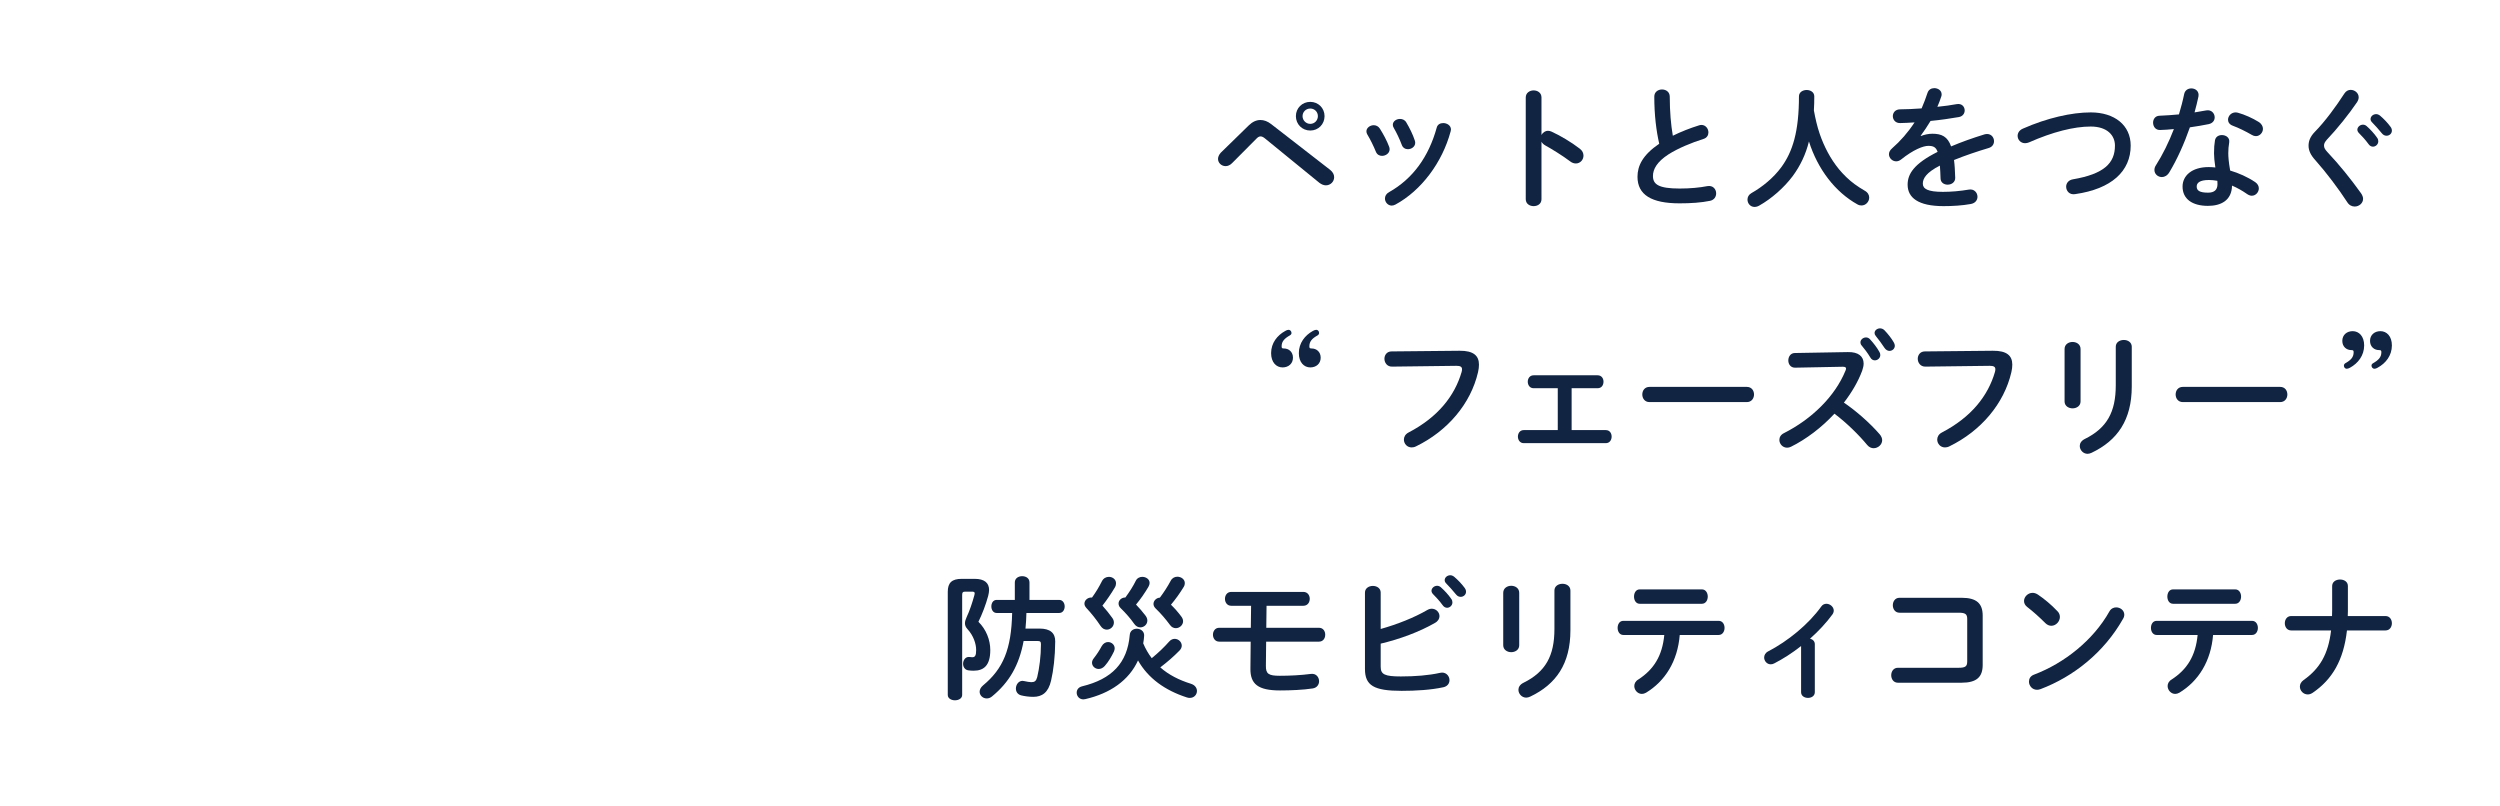 <?xml version="1.0" encoding="UTF-8"?>
<svg id="_レイヤー_1" xmlns="http://www.w3.org/2000/svg" version="1.1" viewBox="0 0 450 145">
  <!-- Generator: Adobe Illustrator 29.3.1, SVG Export Plug-In . SVG Version: 2.1.0 Build 151)  -->
  <defs>
    <style>
      .st0 {
        fill: #112442;
      }
    </style>
  </defs>
  <g>
    <path class="st0" d="M224.788,22.56c.672-.648,1.368-.96,2.088-.96.648,0,1.296.24,1.944.744l10.608,8.232c.504.408.72.864.72,1.32,0,.792-.648,1.464-1.488,1.464-.36,0-.768-.144-1.176-.456l-9.768-7.968c-.312-.264-.576-.384-.816-.384-.264,0-.504.144-.792.456l-4.344,4.368c-.36.36-.768.528-1.152.528-.744,0-1.368-.576-1.368-1.296,0-.336.144-.72.48-1.104l5.064-4.944ZM238.42,20.904c0,1.464-1.128,2.592-2.568,2.592-1.464,0-2.592-1.128-2.592-2.592,0-1.44,1.128-2.568,2.592-2.568,1.44,0,2.568,1.128,2.568,2.568ZM237.22,20.904c0-.768-.6-1.368-1.368-1.368s-1.392.6-1.392,1.368c0,.768.624,1.392,1.392,1.392s1.368-.624,1.368-1.392Z"/>
    <path class="st0" d="M250.06,26.448c.048.144.072.288.072.432,0,.696-.696,1.176-1.368,1.176-.456,0-.888-.216-1.104-.744-.432-1.056-.984-2.184-1.536-3.096-.12-.192-.168-.384-.168-.576,0-.624.648-1.104,1.32-1.104.408,0,.84.192,1.104.624.624.984,1.272,2.184,1.68,3.288ZM259.78,22.152c.672,0,1.392.432,1.392,1.152,0,.096-.024.192-.048.312-1.512,5.664-5.328,10.704-9.936,13.2-.24.12-.456.192-.672.192-.696,0-1.224-.624-1.224-1.272,0-.432.216-.863.744-1.151,4.296-2.425,7.128-6.384,8.568-11.592.144-.6.648-.84,1.176-.84ZM254.668,25.296c.048.144.072.288.072.408,0,.696-.672,1.152-1.32,1.152-.456,0-.912-.24-1.104-.792-.408-1.08-.912-2.136-1.44-3.048-.12-.192-.168-.384-.168-.552,0-.624.624-1.056,1.296-1.056.432,0,.864.168,1.128.624.6,1.008,1.176,2.16,1.536,3.264Z"/>
    <path class="st0" d="M277.468,24.288c.24-.432.672-.744,1.176-.744.216,0,.408.048.624.144,1.488.672,3.576,1.896,5.088,3.072.48.36.672.816.672,1.248,0,.768-.6,1.416-1.368,1.416-.312,0-.672-.096-1.008-.36-1.392-1.056-3.432-2.304-4.488-2.88-.336-.192-.552-.408-.696-.672v10.344c0,.84-.696,1.248-1.416,1.248-.696,0-1.416-.408-1.416-1.248v-18.312c0-.84.72-1.272,1.416-1.272.72,0,1.416.432,1.416,1.272v6.744Z"/>
    <path class="st0" d="M297.772,17.4c0-.864.696-1.296,1.392-1.296.696,0,1.392.432,1.392,1.296,0,2.688.216,5.088.552,7.032,1.464-.72,3.096-1.368,4.728-1.872.144-.048.288-.072.432-.072.744,0,1.248.672,1.248,1.344,0,.504-.264.984-.888,1.176-2.136.672-4.536,1.656-6.312,2.784-2.064,1.344-2.784,2.664-2.784,3.888,0,1.488.984,2.256,4.8,2.256,1.92,0,3.624-.168,4.968-.432,1.032-.192,1.608.552,1.608,1.296,0,.6-.336,1.176-1.08,1.344-1.632.336-3.48.456-5.52.456-5.04,0-7.56-1.536-7.56-4.776,0-1.968.912-3.912,3.912-5.952-.528-2.304-.888-5.16-.888-8.472Z"/>
    <path class="st0" d="M327.556,24.12c.792,2.28,1.92,4.464,3.456,6.336.816.984,1.752,1.896,2.784,2.664.576.433,1.2.816,1.848,1.2.576.312.816.792.816,1.248,0,.721-.6,1.416-1.392,1.416-.216,0-.48-.048-.72-.191-3.984-2.208-7.152-6.312-8.736-11.329-.576,2.328-1.56,4.392-2.928,6.24-1.536,2.064-3.84,4.08-6.024,5.304-.288.168-.576.24-.84.24-.768,0-1.272-.648-1.272-1.32,0-.456.216-.888.72-1.176,1.92-1.08,3.936-2.712,5.352-4.632,2.064-2.808,3.192-6.432,3.192-12.768,0-.768.696-1.152,1.392-1.152.672,0,1.368.384,1.368,1.152,0,.888-.024,1.728-.072,2.52.264,1.44.576,2.856,1.056,4.248Z"/>
    <path class="st0" d="M345.772,24.48c.624-.24,1.32-.408,2.064-.408,1.656,0,2.736.504,3.36,2.28,1.872-.792,3.888-1.512,6-2.16.168-.048.336-.072.48-.072.792,0,1.248.648,1.248,1.296,0,.504-.288,1.032-.96,1.224-2.088.624-4.224,1.344-6.24,2.16.12.888.168,1.944.216,3.191.024.816-.672,1.248-1.368,1.248-.624,0-1.248-.359-1.272-1.104-.024-.912-.072-1.68-.12-2.328-2.496,1.272-3.072,2.352-3.072,3.24,0,.936.864,1.487,3.624,1.487,1.512,0,3.096-.144,4.656-.407.96-.168,1.56.552,1.56,1.296,0,.576-.384,1.151-1.2,1.296-1.56.288-3.336.384-4.92.384-4.536,0-6.456-1.512-6.456-3.864,0-1.919,1.128-3.768,5.4-5.904-.312-.888-.816-1.08-1.68-1.08-.888,0-2.64.648-4.92,2.472-.288.216-.576.312-.864.312-.696,0-1.296-.6-1.296-1.272,0-.36.168-.72.552-1.056,1.512-1.32,2.88-2.88,4.056-4.68-.936.072-1.8.096-2.592.12-.864.024-1.32-.624-1.32-1.248,0-.6.432-1.224,1.32-1.224,1.128,0,2.472-.072,3.864-.168.408-.96.768-1.896,1.056-2.784.192-.6.696-.864,1.224-.864.672,0,1.32.432,1.32,1.104,0,.12,0,.24-.048.36-.216.672-.456,1.296-.72,1.896,1.248-.12,2.448-.288,3.48-.48.936-.168,1.44.48,1.44,1.128,0,.528-.336,1.08-1.056,1.2-1.512.264-3.312.528-5.088.696-.6.984-1.2,1.896-1.776,2.664l.048.048Z"/>
    <path class="st0" d="M376.324,20.232c4.296,0,7.2,2.304,7.2,5.976,0,4.584-3.408,7.8-10.008,8.736-1.008.168-1.608-.576-1.608-1.344,0-.576.384-1.176,1.2-1.32,5.616-.959,7.584-2.904,7.584-6.072,0-1.848-1.392-3.432-4.368-3.432-3,0-6.816.96-11.112,2.856-.24.096-.48.144-.696.144-.792,0-1.344-.624-1.344-1.32,0-.504.288-1.032.984-1.32,4.32-1.896,8.712-2.904,12.168-2.904Z"/>
    <path class="st0" d="M393.148,16.944c.144-.72.72-1.032,1.296-1.032.744,0,1.464.528,1.272,1.488-.192.912-.432,1.872-.696,2.832.72-.12,1.44-.24,2.112-.36.912-.168,1.512.528,1.512,1.248,0,.528-.312,1.056-1.08,1.224-1.032.216-2.208.408-3.384.576-1.008,2.904-2.304,5.784-3.696,8.088-.36.6-.864.864-1.344.864-.72,0-1.344-.552-1.344-1.272,0-.264.072-.552.264-.84,1.224-1.92,2.328-4.152,3.24-6.528-.888.096-1.752.144-2.496.168-.816.024-1.248-.648-1.248-1.32,0-.624.384-1.224,1.152-1.248,1.08-.048,2.28-.12,3.504-.24.36-1.224.696-2.448.936-3.648ZM397.444,37.056c-2.856,0-4.584-1.248-4.584-3.48,0-1.919,1.632-3.503,4.704-3.503.384,0,.768.024,1.2.072-.168-1.104-.24-1.92-.24-2.544,0-1.032.048-1.56.168-2.328.12-.672.672-.96,1.248-.96.72,0,1.44.456,1.32,1.296-.12.696-.168,1.296-.168,1.968s.072,1.608.336,3.12c1.536.456,3.12,1.152,4.512,2.087.456.312.648.721.648,1.128,0,.673-.552,1.32-1.272,1.32-.24,0-.528-.096-.816-.288-.888-.624-1.824-1.151-2.736-1.536-.048,2.688-2.016,3.648-4.32,3.648ZM399.148,33.144c0-.216,0-.408-.024-.6-.528-.097-1.032-.145-1.512-.145-1.68,0-2.208.528-2.208,1.176,0,.696.48,1.104,2.04,1.104,1.104,0,1.704-.48,1.704-1.536ZM406.54,21.936c.552.336.792.816.792,1.248,0,.696-.576,1.32-1.272,1.32-.24,0-.48-.072-.72-.216-1.128-.648-2.376-1.272-3.432-1.656-.6-.216-.864-.648-.864-1.08,0-.648.552-1.32,1.368-1.32.144,0,.288.024.456.072,1.152.312,2.64.984,3.672,1.632Z"/>
    <path class="st0" d="M423.124,16.176c.72,0,1.44.552,1.44,1.344,0,.264-.096.552-.288.864-1.464,2.16-3.576,4.8-5.448,6.768-.36.432-.504.672-.504,1.056,0,.408.192.696.576,1.128,2.136,2.256,4.296,4.944,6.096,7.464.24.359.36.696.36.983,0,.816-.744,1.393-1.512,1.393-.504,0-1.008-.24-1.344-.792-1.56-2.4-3.768-5.328-5.688-7.488-.888-.96-1.272-1.8-1.272-2.664,0-.792.264-1.608,1.128-2.496,1.848-1.872,3.84-4.608,5.328-6.912.288-.456.72-.648,1.128-.648ZM424.324,23.352c0-.48.48-.912,1.008-.912.216,0,.456.072.672.264.648.576,1.368,1.344,1.872,2.088.168.216.216.432.216.648,0,.528-.456.96-.96.96-.288,0-.576-.144-.792-.456-.576-.792-1.224-1.488-1.776-2.04-.168-.192-.24-.384-.24-.552ZM426.7,21.432c0-.48.456-.888,1.008-.888.24,0,.48.096.72.288.624.528,1.344,1.272,1.848,1.968.192.24.264.48.264.72,0,.528-.456.912-.96.912-.288,0-.6-.12-.84-.432-.552-.696-1.224-1.416-1.776-1.992-.192-.192-.264-.384-.264-.576Z"/>
  </g>
  <g>
    <path class="st0" d="M231.917,59.368c.36,0,.553.288.553.576,0,.144-.072.288-.264.408-1.009.576-1.514,1.104-1.514,1.992,0,.312.072.384.433.384.841,0,1.609.6,1.609,1.656,0,1.08-.817,1.752-1.874,1.752-1.126,0-2.061-.912-2.061-2.568,0-1.824,1.103-3.216,2.566-4.008.216-.12.384-.192.552-.192ZM236.908,59.368c.36,0,.528.288.528.576,0,.144-.072.288-.24.408-1.032.576-1.512,1.104-1.512,1.992,0,.312.072.384.432.384.84,0,1.608.6,1.608,1.656,0,1.08-.816,1.752-1.872,1.752-1.126,0-2.061-.912-2.061-2.568,0-1.824,1.102-3.216,2.541-4.008.24-.12.408-.192.576-.192Z"/>
    <path class="st0" d="M262.709,63.136c2.52-.024,3.504.888,3.504,2.496,0,.408-.048.864-.168,1.368-1.32,5.688-5.496,10.584-11.16,13.344-.288.145-.552.192-.792.192-.816,0-1.392-.672-1.392-1.416,0-.456.24-.96.84-1.272,5.304-2.76,8.304-6.6,9.552-10.896.048-.192.072-.336.072-.48,0-.456-.312-.624-1.008-.624l-11.568.144c-.912.024-1.392-.72-1.392-1.416,0-.648.432-1.32,1.272-1.32l12.24-.12Z"/>
    <path class="st0" d="M282.894,77.417h6.144c.72,0,1.056.576,1.056,1.176,0,.576-.336,1.176-1.056,1.176h-14.76c-.696,0-1.056-.6-1.056-1.176,0-.6.36-1.176,1.056-1.176h6.12v-7.536h-4.344c-.696,0-1.056-.576-1.056-1.176,0-.576.36-1.152,1.056-1.152h11.52c.72,0,1.056.576,1.056,1.152,0,.6-.336,1.176-1.056,1.176h-4.68v7.536Z"/>
    <path class="st0" d="M314.429,69.64c.864,0,1.296.672,1.296,1.368,0,.672-.432,1.368-1.296,1.368h-17.52c-.864,0-1.296-.696-1.296-1.368,0-.696.432-1.368,1.296-1.368h17.52Z"/>
    <path class="st0" d="M332.622,63.376c1.872-.048,2.832.768,2.832,2.064,0,.384-.096.816-.264,1.296-.744,1.992-1.896,3.936-3.288,5.736,2.232,1.512,4.728,3.72,6.432,5.688.312.359.456.744.456,1.08,0,.792-.744,1.439-1.536,1.439-.384,0-.816-.168-1.152-.576-1.488-1.8-3.696-3.983-5.904-5.64-2.328,2.52-5.112,4.608-7.824,5.952-.24.12-.48.168-.696.168-.816,0-1.392-.696-1.392-1.393,0-.479.24-.936.816-1.224,4.992-2.52,9.192-6.6,11.088-11.256.072-.144.096-.288.096-.384,0-.216-.192-.312-.6-.312l-8.592.168c-.792,0-1.2-.648-1.2-1.296,0-.672.408-1.344,1.176-1.344l9.552-.168ZM334.877,61.625c0-.48.48-.888,1.008-.888.24,0,.504.096.72.336.6.648,1.248,1.488,1.68,2.256.12.192.168.384.168.576,0,.552-.48.96-.984.96-.312,0-.624-.168-.816-.528-.504-.84-1.08-1.584-1.584-2.184-.144-.168-.192-.36-.192-.528ZM337.421,59.944c0-.48.48-.84.984-.84.264,0,.552.096.792.336.575.6,1.224,1.392,1.655,2.136.145.24.217.456.217.648,0,.552-.456.936-.96.936-.312,0-.648-.168-.889-.528-.479-.744-1.08-1.536-1.584-2.16-.144-.168-.216-.36-.216-.528Z"/>
    <path class="st0" d="M358.71,63.136c2.52-.024,3.504.888,3.504,2.496,0,.408-.048.864-.168,1.368-1.32,5.688-5.497,10.584-11.161,13.344-.288.145-.552.192-.792.192-.815,0-1.392-.672-1.392-1.416,0-.456.24-.96.84-1.272,5.304-2.76,8.304-6.6,9.552-10.896.048-.192.072-.336.072-.48,0-.456-.312-.624-1.008-.624l-11.569.144c-.912.024-1.392-.72-1.392-1.416,0-.648.432-1.32,1.271-1.32l12.241-.12Z"/>
    <path class="st0" d="M374.502,72.256c0,.816-.72,1.248-1.44,1.248-.72,0-1.439-.432-1.439-1.248v-9.432c0-.84.72-1.272,1.439-1.272.721,0,1.44.432,1.44,1.272v9.432ZM380.838,62.417c0-.816.72-1.224,1.464-1.224.696,0,1.416.408,1.416,1.224v7.128c0,6.072-2.592,9.744-7.224,11.952-.265.12-.504.191-.721.191-.815,0-1.415-.695-1.415-1.416,0-.456.264-.936.888-1.248,4.008-1.968,5.592-4.872,5.592-9.671v-6.936Z"/>
    <path class="st0" d="M410.43,69.64c.864,0,1.296.672,1.296,1.368,0,.672-.432,1.368-1.296,1.368h-17.52c-.864,0-1.296-.696-1.296-1.368,0-.696.432-1.368,1.296-1.368h17.52Z"/>
    <path class="st0" d="M422.431,66.376c-.36,0-.528-.288-.528-.576,0-.144.072-.288.24-.408,1.032-.576,1.512-1.104,1.512-1.992,0-.312-.071-.384-.432-.384-.84,0-1.608-.6-1.608-1.656,0-1.08.816-1.752,1.872-1.752,1.127,0,2.062.912,2.062,2.568,0,1.824-1.103,3.216-2.541,4.008-.24.12-.408.192-.576.192ZM427.422,66.376c-.36,0-.553-.288-.553-.576,0-.144.072-.288.264-.408,1.01-.576,1.514-1.104,1.514-1.992,0-.312-.072-.384-.433-.384-.841,0-1.609-.6-1.609-1.656,0-1.08.817-1.752,1.874-1.752,1.127,0,2.062.912,2.062,2.568,0,1.824-1.103,3.216-2.566,4.008-.216.12-.384.192-.552.192Z"/>
  </g>
  <g>
    <path class="st0" d="M175.444,104.192c1.752,0,2.592.72,2.592,2.016,0,.312-.072.672-.168,1.08-.433,1.584-1.057,3.216-1.752,4.632,1.392,1.368,2.136,3.264,2.136,5.088,0,2.712-1.104,3.72-3,3.72-.384,0-.648-.024-.984-.072-.624-.096-.912-.647-.912-1.176,0-.648.433-1.32,1.177-1.224.168.024.336.048.456.048.504,0,.72-.264.72-1.296,0-1.128-.48-2.592-1.561-3.768-.312-.336-.455-.672-.455-1.056,0-.336.119-.696.312-1.128.504-1.056,1.008-2.544,1.392-3.96.024-.12.049-.216.049-.288,0-.24-.145-.312-.505-.312h-1.199c-.433,0-.553.144-.553.624v17.976c0,.624-.647.96-1.296.96-.647,0-1.296-.336-1.296-.96v-18.576c0-1.608.721-2.328,2.521-2.328h2.328ZM179.404,110.336c-.648,0-.96-.6-.96-1.176,0-.6.312-1.176.96-1.176h3.264v-3.144c0-.768.672-1.128,1.32-1.128.672,0,1.319.36,1.319,1.128v3.144h5.353c.647,0,.983.6.983,1.176,0,.6-.336,1.176-.983,1.176h-5.904c-.024.936-.072,1.872-.168,2.808h2.544c1.92,0,2.832.816,2.808,2.328-.023,2.76-.312,5.184-.743,7.032-.504,2.184-1.633,2.928-3.217,2.928-.768,0-1.584-.12-2.159-.264-.673-.169-.96-.696-.96-1.225,0-.672.456-1.392,1.199-1.392.097,0,.217.023.312.048.456.096.936.192,1.271.192.576,0,.864-.192,1.057-.912.384-1.608.672-3.792.672-5.904,0-.48-.12-.6-.696-.6h-2.424c-.816,4.416-2.616,7.464-5.688,9.984-.312.264-.647.36-.96.36-.695,0-1.271-.552-1.271-1.2,0-.384.192-.792.624-1.152,3.624-3,5.088-6.504,5.231-13.032h-2.783Z"/>
    <path class="st0" d="M207.316,118.472c1.176-.96,2.256-1.992,3.119-2.976.312-.36.673-.504,1.009-.504.672,0,1.271.552,1.271,1.224,0,.288-.12.6-.408.888-.983,1.008-2.184,2.064-3.456,3.024,1.488,1.319,3.36,2.279,5.521,2.951.744.24,1.08.769,1.08,1.297,0,.623-.48,1.247-1.296,1.247-.168,0-.36-.023-.553-.096-3.911-1.271-6.936-3.432-8.76-6.648-1.632,3.576-4.992,5.928-9.479,6.96-.12.023-.24.048-.36.048-.744,0-1.2-.601-1.2-1.2,0-.504.288-.984.984-1.152,5.328-1.296,8.136-4.176,8.567-9.24.049-.768.673-1.128,1.272-1.128.672,0,1.368.456,1.32,1.272-.024.48-.097.936-.168,1.368.407.96.912,1.848,1.536,2.664ZM198.34,104.624c.288-.552.769-.792,1.272-.792.647,0,1.271.456,1.271,1.152,0,.24-.048.48-.216.768-.696,1.176-1.464,2.28-2.232,3.264.648.72,1.248,1.464,1.776,2.208.216.288.288.576.288.84,0,.72-.624,1.272-1.272,1.272-.407,0-.815-.192-1.128-.672-.744-1.128-1.704-2.328-2.544-3.216-.239-.264-.359-.528-.359-.792,0-.6.575-1.104,1.224-1.104h.144c.696-.96,1.272-1.92,1.776-2.928ZM199.444,115.568c.624,0,1.199.48,1.199,1.128,0,.192-.048.384-.144.6-.432.888-.96,1.8-1.632,2.568-.336.384-.744.552-1.104.552-.647,0-1.2-.503-1.2-1.127,0-.24.097-.528.312-.792.552-.696,1.032-1.44,1.416-2.16.288-.528.744-.768,1.152-.768ZM202.563,107.552c.744-1.008,1.393-2.016,1.872-3,.24-.504.721-.72,1.177-.72.672,0,1.319.432,1.319,1.104,0,.216-.071.432-.216.696-.624,1.056-1.368,2.16-2.231,3.192.624.648,1.224,1.344,1.728,2.016.216.288.312.6.312.864,0,.696-.601,1.224-1.272,1.224-.384,0-.792-.192-1.104-.648-.647-.936-1.535-1.944-2.424-2.808-.288-.264-.384-.576-.384-.84,0-.576.528-1.08,1.2-1.08h.023ZM210.748,104.504c.264-.48.72-.696,1.176-.696.672,0,1.344.456,1.344,1.152,0,.216-.048.432-.191.672-.672,1.104-1.44,2.184-2.305,3.216.696.672,1.32,1.392,1.872,2.136.217.288.312.576.312.84,0,.696-.648,1.248-1.296,1.248-.384,0-.769-.168-1.057-.576-.743-1.008-1.655-2.088-2.592-2.976-.264-.264-.384-.552-.384-.816,0-.576.528-1.104,1.152-1.128.72-.96,1.392-1.992,1.968-3.072Z"/>
    <path class="st0" d="M227.932,113h9.48c.768,0,1.128.624,1.128,1.248s-.36,1.248-1.128,1.248h-9.504l-.048,4.32c-.024,1.464.456,1.824,2.495,1.824,1.801,0,3.792-.096,5.616-.336.937-.12,1.464.6,1.464,1.319,0,.576-.359,1.177-1.151,1.297-1.704.264-4.008.359-5.88.359-3.96,0-5.353-1.151-5.328-3.912l.048-4.872h-5.664c-.744,0-1.128-.624-1.128-1.248s.384-1.248,1.128-1.248h5.688l.049-3.96h-3.576c-.744,0-1.128-.624-1.128-1.248s.384-1.248,1.128-1.248h12.983c.769,0,1.152.624,1.152,1.248s-.384,1.248-1.152,1.248h-6.624l-.048,3.96Z"/>
    <path class="st0" d="M248.524,113.216c3-.84,6.071-2.064,8.376-3.408.287-.168.575-.24.815-.24.792,0,1.393.648,1.393,1.344,0,.432-.24.888-.792,1.2-2.784,1.608-6.337,2.928-9.792,3.744v4.176c0,1.368.743,1.729,3.623,1.729,2.568,0,5.04-.192,7.057-.648.12-.023.24-.048.359-.048.841,0,1.345.696,1.345,1.368,0,.552-.336,1.104-1.104,1.271-2.208.48-4.896.648-7.512.648-4.992,0-6.6-.96-6.6-3.937v-13.751c0-.792.72-1.2,1.416-1.2.72,0,1.416.408,1.416,1.2v6.552ZM257.668,106.352c0-.48.479-.912,1.008-.912.216,0,.456.072.672.264.648.576,1.368,1.344,1.872,2.088.168.216.216.432.216.648,0,.528-.456.96-.96.96-.288,0-.575-.144-.792-.456-.575-.792-1.224-1.488-1.775-2.04-.168-.192-.24-.384-.24-.552ZM260.044,104.432c0-.48.456-.888,1.008-.888.24,0,.48.096.72.288.624.528,1.345,1.272,1.849,1.968.191.24.264.48.264.72,0,.528-.456.912-.96.912-.288,0-.6-.12-.84-.432-.552-.696-1.224-1.416-1.776-1.992-.191-.192-.264-.384-.264-.576Z"/>
    <path class="st0" d="M273.46,116.144c0,.816-.72,1.248-1.44,1.248-.72,0-1.439-.432-1.439-1.248v-9.432c0-.84.72-1.272,1.439-1.272.721,0,1.44.432,1.44,1.272v9.432ZM279.796,106.304c0-.816.72-1.224,1.464-1.224.696,0,1.416.408,1.416,1.224v7.128c0,6.072-2.592,9.744-7.224,11.952-.265.12-.504.191-.721.191-.815,0-1.415-.695-1.415-1.416,0-.456.264-.936.888-1.248,4.008-1.968,5.592-4.872,5.592-9.671v-6.936Z"/>
    <path class="st0" d="M302.355,114.296c-.384,4.704-2.615,8.304-6.071,10.392-.265.144-.504.216-.744.216-.769,0-1.368-.696-1.368-1.416,0-.408.192-.864.72-1.176,2.784-1.8,4.32-4.248,4.681-8.016h-7.368c-.696,0-1.032-.648-1.032-1.272,0-.648.336-1.272,1.032-1.272h17.16c.695,0,1.056.624,1.056,1.272,0,.624-.36,1.272-1.056,1.272h-7.009ZM306.34,106.088c.696,0,1.056.648,1.056,1.296,0,.648-.359,1.296-1.056,1.296h-11.184c-.696,0-1.032-.648-1.032-1.296,0-.648.336-1.296,1.032-1.296h11.184Z"/>
    <path class="st0" d="M324.196,116.288c-1.584,1.248-3.24,2.304-4.824,3.12-.216.12-.433.168-.648.168-.672,0-1.176-.6-1.176-1.224,0-.408.216-.84.72-1.104,3.528-1.824,7.272-4.872,9.553-8.064.239-.36.6-.504.936-.504.648,0,1.32.552,1.32,1.224,0,.216-.072.456-.24.696-1.104,1.512-2.496,3-4.032,4.368.456.096.864.432.864.984v8.64c0,.695-.624,1.031-1.224,1.031-.624,0-1.248-.336-1.248-1.031v-8.304Z"/>
    <path class="st0" d="M354.1,111.416c0-.888-.359-1.128-1.536-1.128h-10.655c-.792,0-1.2-.672-1.2-1.344,0-.672.408-1.344,1.2-1.344h11.184c2.736,0,3.792,1.056,3.792,3.216v8.856c0,2.16-1.056,3.216-3.792,3.216h-11.472c-.792,0-1.2-.672-1.2-1.344,0-.673.408-1.345,1.2-1.345h10.943c1.177,0,1.536-.239,1.536-1.128v-7.656Z"/>
    <path class="st0" d="M370.348,110.024c.312.312.433.672.433,1.032,0,.816-.721,1.584-1.536,1.584-.36,0-.744-.144-1.08-.48-1.08-1.08-2.208-2.088-3.264-2.904-.408-.312-.576-.696-.576-1.08,0-.744.695-1.464,1.536-1.464.312,0,.624.096.96.312,1.104.744,2.399,1.8,3.527,3ZM380.908,109.328c.744,0,1.464.528,1.464,1.32,0,.24-.072.504-.24.768-3.408,6.024-8.88,10.368-14.832,12.624-.24.097-.456.12-.647.12-.864,0-1.44-.744-1.44-1.464,0-.527.264-1.032.936-1.271,5.448-2.064,10.656-6.216,13.536-11.353.288-.528.769-.744,1.225-.744Z"/>
    <path class="st0" d="M398.355,114.296c-.384,4.704-2.615,8.304-6.071,10.392-.265.144-.504.216-.744.216-.769,0-1.368-.696-1.368-1.416,0-.408.192-.864.72-1.176,2.784-1.8,4.32-4.248,4.681-8.016h-7.368c-.696,0-1.032-.648-1.032-1.272,0-.648.336-1.272,1.032-1.272h17.16c.695,0,1.056.624,1.056,1.272,0,.624-.36,1.272-1.056,1.272h-7.009ZM402.34,106.088c.696,0,1.056.648,1.056,1.296,0,.648-.359,1.296-1.056,1.296h-11.184c-.696,0-1.032-.648-1.032-1.296,0-.648.336-1.296,1.032-1.296h11.184Z"/>
    <path class="st0" d="M419.764,110.888c.024-.336.024-.696.024-1.056v-4.344c0-.792.72-1.176,1.416-1.176.72,0,1.416.384,1.416,1.176v4.56c0,.288-.024.552-.024.84h6.792c.769,0,1.152.648,1.152,1.296s-.384,1.296-1.152,1.296h-6.936c-.601,5.352-2.641,8.808-6.145,11.208-.312.216-.624.312-.912.312-.792,0-1.416-.672-1.416-1.415,0-.408.192-.841.673-1.177,2.88-2.04,4.439-4.608,4.943-8.928h-7.176c-.768,0-1.152-.648-1.152-1.296s.385-1.296,1.152-1.296h7.344Z"/>
  </g>
</svg>